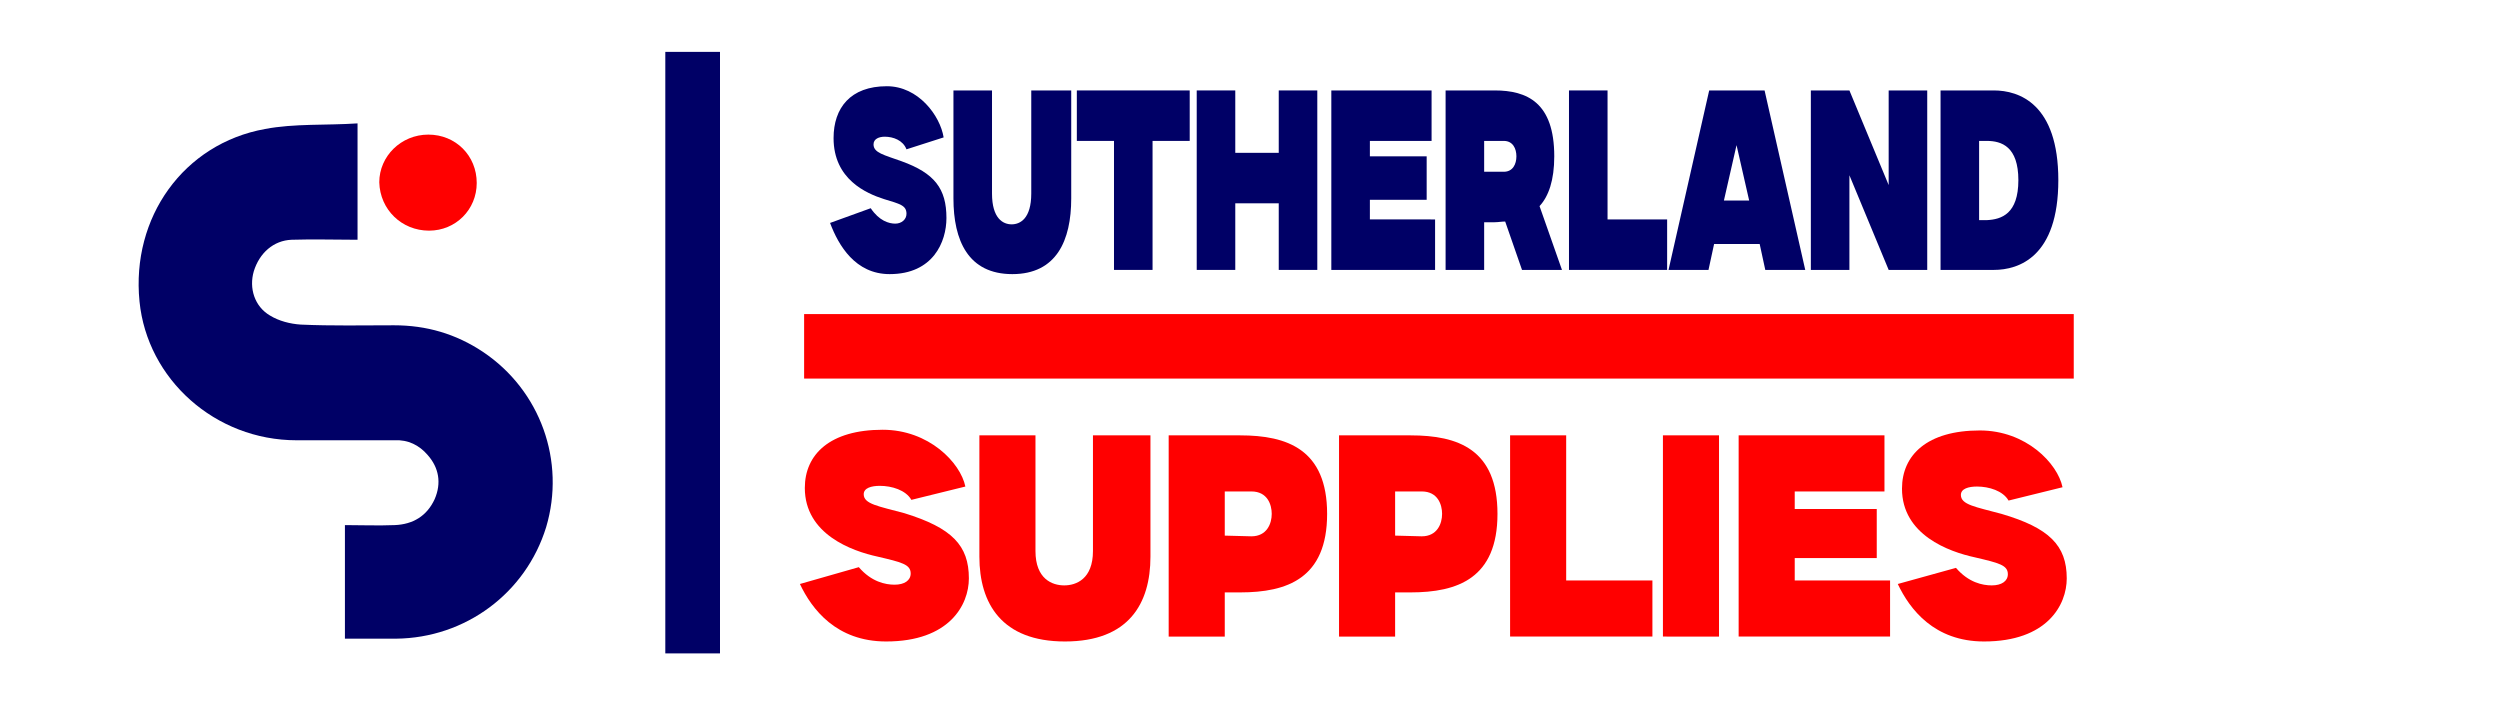 <?xml version="1.0" encoding="utf-8"?>
<!-- Generator: Adobe Illustrator 24.1.2, SVG Export Plug-In . SVG Version: 6.00 Build 0)  -->
<svg version="1.1" id="Layer_1" xmlns="http://www.w3.org/2000/svg" xmlns:xlink="http://www.w3.org/1999/xlink" x="0px" y="0px"
	 viewBox="0 0 356.6 103" style="enable-background:new 0 0 356.6 103;" xml:space="preserve">
<style type="text/css">
	.st0{fill:#000066;}
	.st1{fill:#FF0000;}
</style>
<g>
	<path class="st0" d="M51,17.6c0,5.7,0,11,0,16.6c-3.2,0-6.3-0.1-9.4,0c-2.6,0.1-4.6,1.9-5.4,4.5c-0.7,2.4,0.1,5,2.3,6.3
		c1.3,0.8,2.9,1.2,4.4,1.3c4.4,0.2,8.9,0.1,13.3,0.1c4.6,0,8.8,1.2,12.7,3.8c8.2,5.5,11.8,15.6,9,25C75,84.6,66.4,91,56.5,91.1
		c-2.4,0-4.8,0-7.3,0c0-5.4,0-10.7,0-16.2c2.4,0,4.7,0.1,7.1,0c2.6-0.1,4.6-1.3,5.7-3.7c1-2.3,0.6-4.5-1-6.3
		c-1.2-1.4-2.8-2.2-4.7-2.1c-4.7,0-9.3,0-14,0C30.7,62.8,21,54.1,19.9,43c-1.2-12,6.3-22.5,17.9-24.6C42,17.6,46.5,17.9,51,17.6z"/>
	<path class="st1" d="M61.1,19.2c3.9,0,6.9,3,6.9,6.9c0,3.8-3,6.8-6.8,6.8c-3.9,0-7-3-7.1-6.9C54.1,22.3,57.2,19.2,61.1,19.2z"/>
</g>
<rect x="94.9" y="7.4" class="st0" width="7.8" height="85.8"/>
<rect x="114.7" y="44.8" class="st1" width="181.1" height="9.2"/>
<g>
	<path class="st0" d="M128.6,23c4.7,1.7,6.4,3.9,6.4,8.1c0,3.4-1.9,8-8.1,8c-4.9,0-7.3-4.1-8.5-7.3l5.8-2.1c1.2,1.8,2.6,2.2,3.5,2.2
		c0.9,0,1.6-0.6,1.6-1.4c0-1.2-0.9-1.4-3.2-2.1c-2.5-0.8-7.2-2.8-7.2-8.7c0-4.3,2.4-7.4,7.6-7.4c4.5,0,7.6,4.2,8.1,7.3l-5.3,1.7
		c-0.5-1.3-1.9-1.8-3.1-1.8c-0.8,0-1.6,0.3-1.6,1.1C124.6,21.8,126.1,22.1,128.6,23L128.6,23z"/>
	<path class="st0" d="M152.8,12.9v15.4c0,6-2.1,10.8-8.4,10.8s-8.4-4.8-8.4-10.8V12.9h5.5v14.7c0,3.6,1.6,4.4,2.8,4.4
		c1.2,0,2.8-0.8,2.8-4.4V12.9H152.8z"/>
	<path class="st0" d="M169.7,12.9v7.2h-5.3v18.4h-5.5V20.1h-5.3v-7.2H169.7z"/>
	<path class="st0" d="M187.9,12.9v25.6h-5.5V29h-6.2v9.5h-5.5V12.9h5.5v8.9h6.2v-8.9H187.9z"/>
	<path class="st0" d="M204.7,31.3v7.2h-14.8V12.9h14.3v7.2h-8.8v2.2h8.1v6.2h-8.1v2.8H204.7z"/>
	<path class="st0" d="M222.8,38.5h-5.7l-2.4-6.9c-0.5,0-1,0.1-1.5,0.1h-1.5v6.8h-5.5V12.9h7c4.6,0,8.5,1.7,8.5,9.4
		c0,3.4-0.8,5.7-2.1,7.1L222.8,38.5z M216.3,22.3c0-1.1-0.5-2.2-1.8-2.2h-2.8v4.4h2.8C215.8,24.5,216.3,23.4,216.3,22.3z"/>
	<path class="st0" d="M237.8,31.3v7.2h-14V12.9h5.5v18.4H237.8z"/>
	<path class="st0" d="M257.5,38.5h-5.7l-0.8-3.7h-6.5l-0.8,3.7h-5.7l5.8-25.6h7.9L257.5,38.5z M249.5,28.6l-1.8-7.9l-1.8,7.9H249.5z
		"/>
	<path class="st0" d="M274.9,12.9v25.6h-5.5L263.8,25v13.5h-5.5V12.9h5.5v0l5.6,13.5V12.9H274.9z"/>
	<path class="st0" d="M293.6,25.7c0,10.9-5.6,12.8-9.2,12.8h-7.6V12.9h7.6C288,12.9,293.6,14.8,293.6,25.7z M287.9,25.7
		c0-4.8-2.4-5.6-4.5-5.6h-1.1v11.3h1.1C285.5,31.3,287.9,30.5,287.9,25.7z"/>
</g>
<g>
	<path class="st1" d="M138.2,82.5c0,3.8-2.8,9-11.8,9c-7.1,0-10.6-4.6-12.3-8.2l8.4-2.4c1.8,2.1,3.8,2.5,5.1,2.5
		c1.4,0,2.3-0.6,2.3-1.6c0-1.3-1.3-1.6-4.7-2.4c-3.7-0.8-10.4-3.2-10.4-9.8c0-4.8,3.6-8.3,11.1-8.3c6.6,0,11.1,4.7,11.8,8.1
		l-7.7,1.9c-0.8-1.4-2.8-2-4.5-2c-1.2,0-2.3,0.3-2.3,1.2c0,1.4,2.1,1.7,5.8,2.7C135.8,75.3,138.2,77.8,138.2,82.5z"/>
	<path class="st1" d="M164.1,62.1v17.3c0,6.7-3.1,12.1-12.2,12.1c-9,0-12.2-5.4-12.2-12.1V62.1h8v16.5c0,4,2.4,4.9,4.1,4.9
		s4.1-0.9,4.1-4.9V62.1H164.1z"/>
	<path class="st1" d="M189.3,73.3c0,9.2-5.7,11.2-12.4,11.2h-2.2v6.3h-8V62.1h10.2C183.6,62.1,189.3,64.1,189.3,73.3z M178.5,76.5
		c2.2,0,2.9-1.8,2.9-3.2c0-1.3-0.6-3.2-2.9-3.2h-3.8v6.3L178.5,76.5L178.5,76.5z"/>
	<path class="st1" d="M213.6,73.3c0,9.2-5.7,11.2-12.4,11.2H199v6.3h-8V62.1h10.2C208,62.1,213.6,64.1,213.6,73.3z M202.8,76.5
		c2.2,0,2.9-1.8,2.9-3.2c0-1.3-0.6-3.2-2.9-3.2H199v6.3L202.8,76.5L202.8,76.5z"/>
	<path class="st1" d="M235.7,82.8v8h-20.3V62.1h8v20.7H235.7z"/>
	<path class="st1" d="M237.2,90.8V62.1h8v28.7H237.2z"/>
	<path class="st1" d="M269.6,82.8v8H248V62.1h20.8v8H256v2.5h11.7v7H256v3.2H269.6z"/>
	<path class="st1" d="M294.8,82.5c0,3.8-2.8,9-11.8,9c-7.1,0-10.6-4.6-12.3-8.2L279,81c1.8,2.1,3.8,2.5,5.1,2.5
		c1.4,0,2.3-0.6,2.3-1.6c0-1.3-1.3-1.6-4.7-2.4c-3.7-0.8-10.4-3.2-10.4-9.8c0-4.8,3.6-8.3,11.1-8.3c6.6,0,11.1,4.7,11.8,8.1
		l-7.7,1.9c-0.8-1.4-2.8-2-4.5-2c-1.2,0-2.3,0.3-2.3,1.2c0,1.4,2.1,1.7,5.8,2.7C292.3,75.3,294.8,77.8,294.8,82.5z"/>
</g>
</svg>
